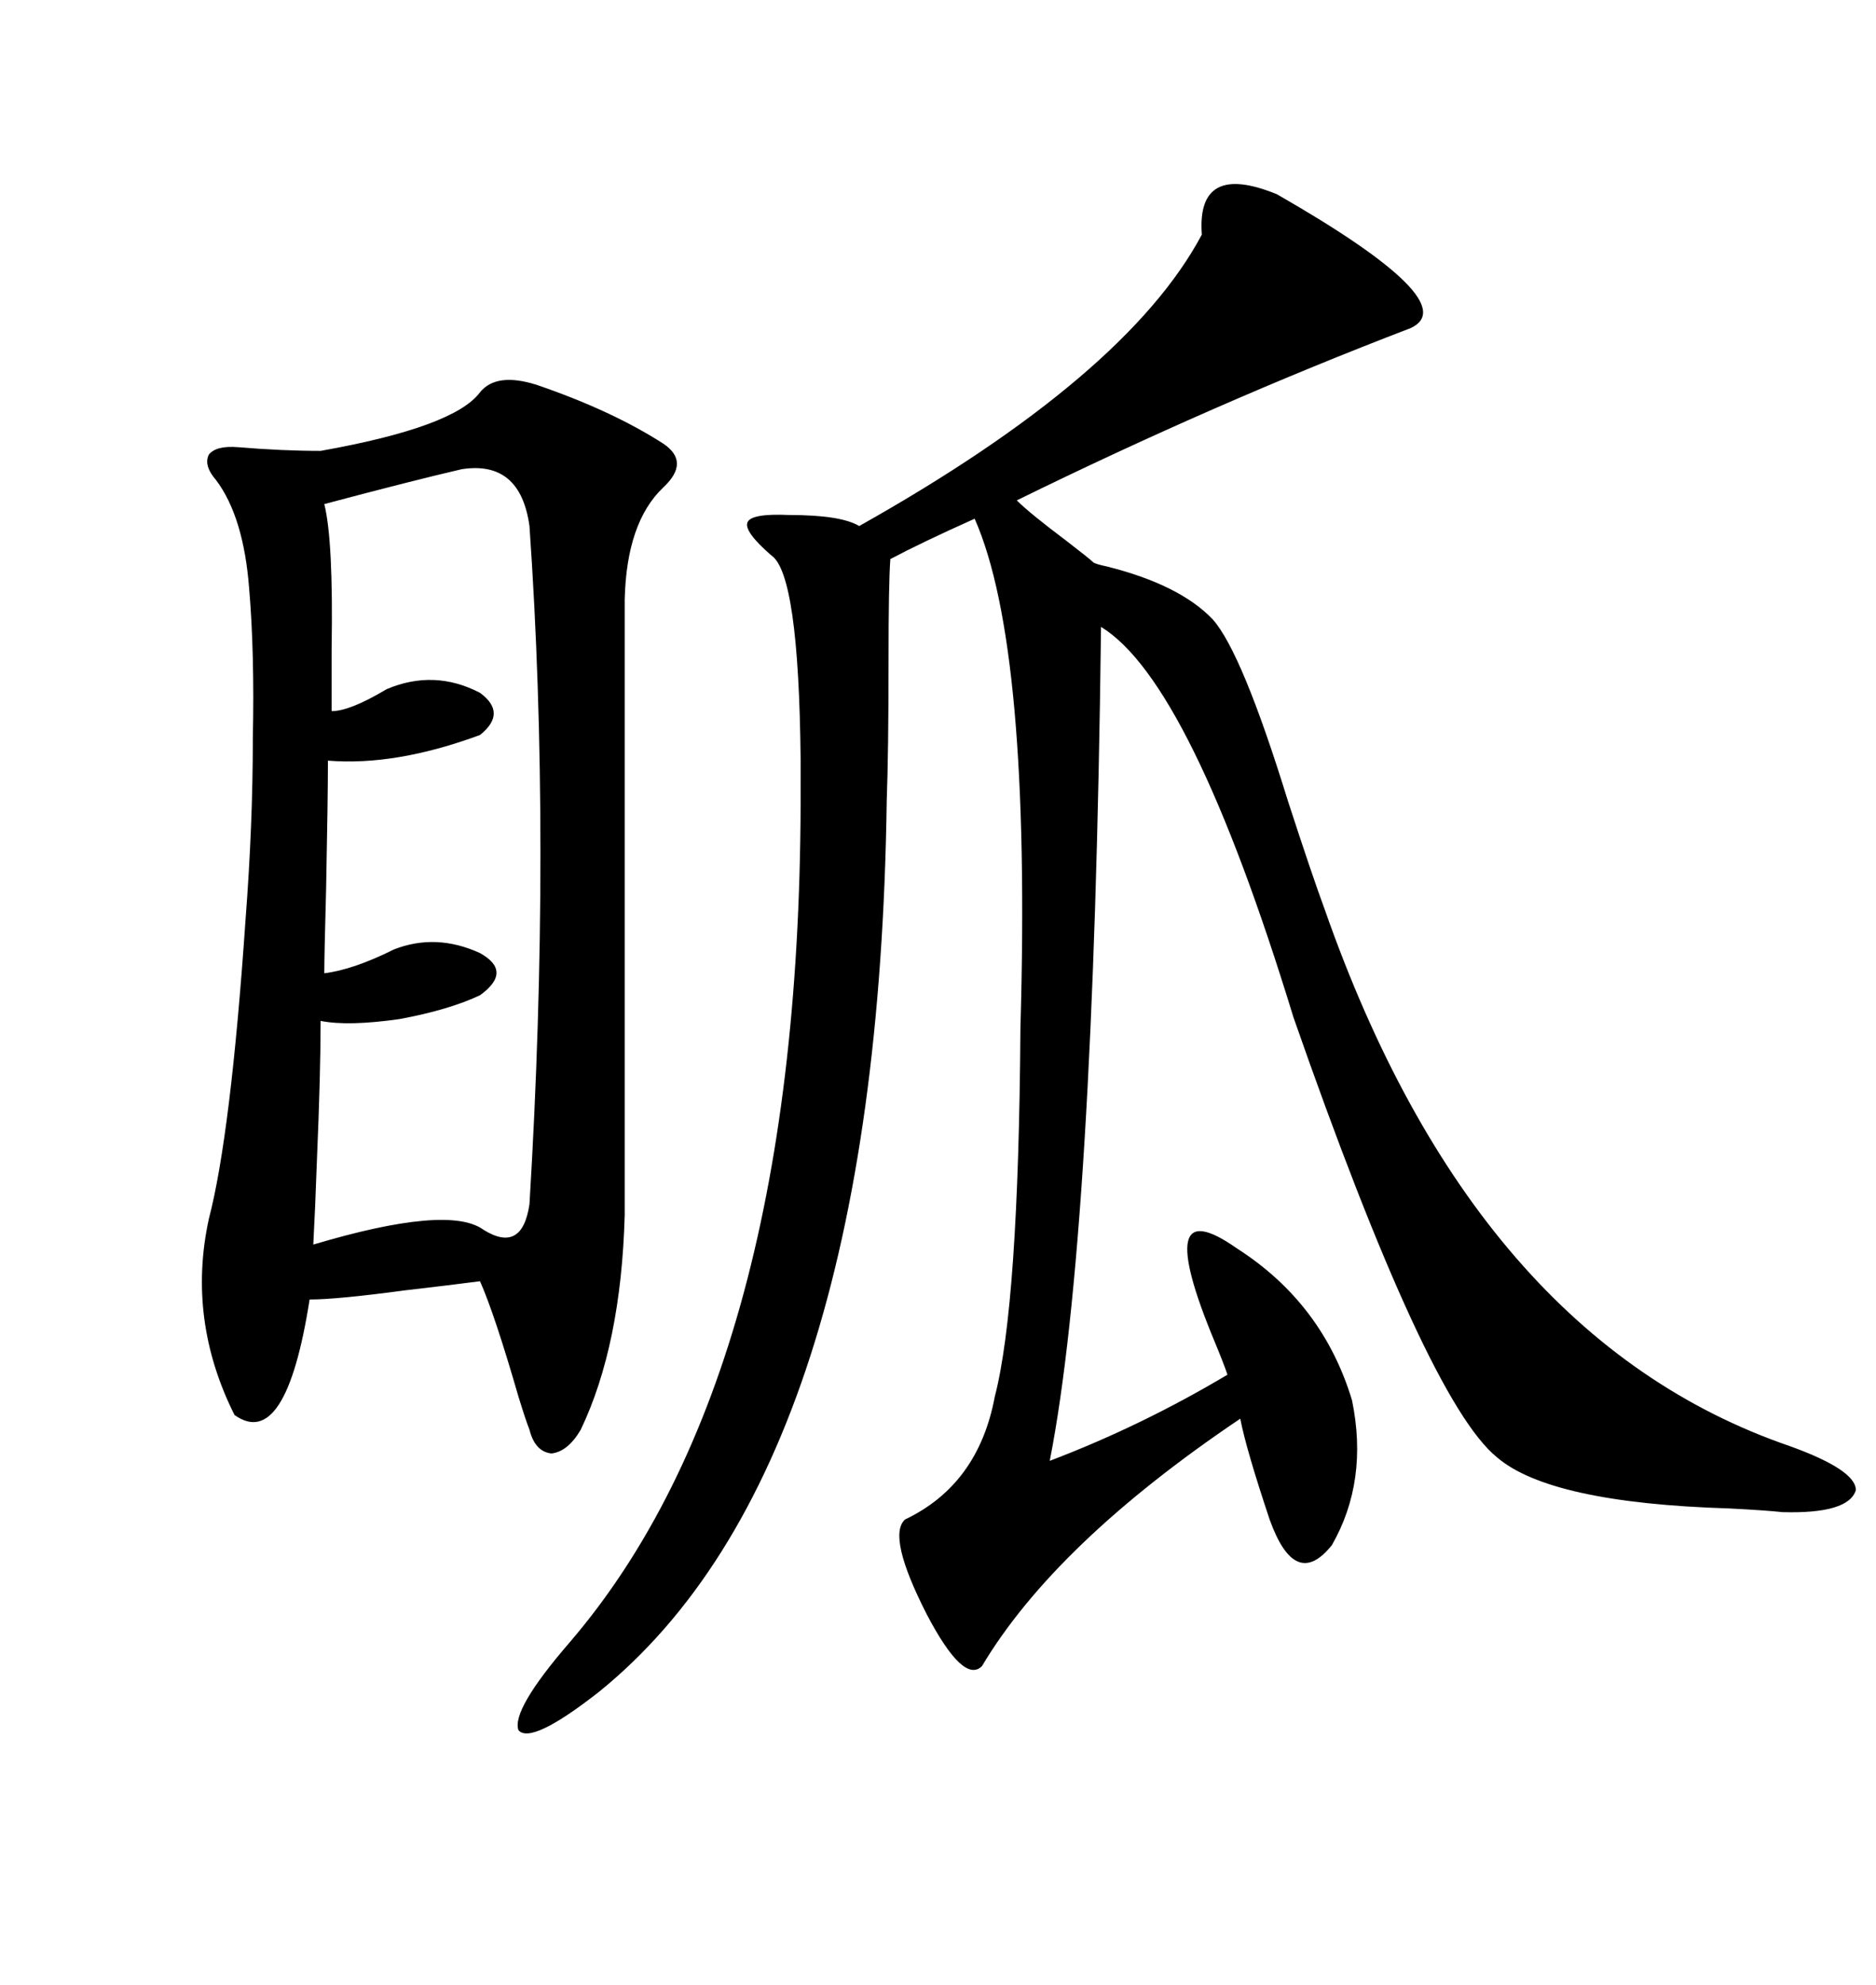 <svg xmlns="http://www.w3.org/2000/svg" xmlns:xlink="http://www.w3.org/1999/xlink" width="300" height="317.285"><path d="M204.20 31.05L204.20 31.05Q234.38 48.34 225.59 52.44L225.59 52.44Q194.24 64.45 162.60 79.98L162.60 79.98Q164.65 82.03 170.51 86.43L170.51 86.43Q174.32 89.36 174.90 89.94L174.90 89.94Q175.49 90.23 176.95 90.53L176.95 90.53Q188.67 93.46 193.95 99.02L193.95 99.02Q198.63 104.30 205.96 128.03L205.96 128.03Q209.77 139.75 211.82 145.31L211.82 145.31Q235.84 213.87 286.23 231.15L286.23 231.15Q296.78 234.96 296.78 238.18L296.78 238.18Q295.61 241.99 285.06 241.70L285.06 241.70Q282.42 241.41 276.56 241.11L276.56 241.11Q247.85 240.23 239.36 232.91L239.36 232.91Q228.22 223.83 206.84 162.60L206.84 162.60Q190.43 108.98 176.07 100.20L176.07 100.20Q174.90 197.75 167.87 233.50L167.87 233.50Q182.52 227.93 196.29 219.73L196.29 219.73Q195.70 217.97 194.24 214.45L194.24 214.45Q183.98 189.84 197.75 199.51L197.75 199.51Q211.52 208.30 216.21 223.83L216.21 223.83Q218.85 236.72 212.99 246.97L212.99 246.97Q207.13 254.30 203.03 242.87L203.03 242.87Q199.22 231.45 198.34 226.76L198.34 226.76Q168.75 246.68 157.03 266.31L157.03 266.31Q154.10 269.24 148.24 258.11L148.24 258.11Q141.80 245.51 144.73 242.87L144.73 242.87Q156.45 237.30 159.08 223.24L159.08 223.24Q162.89 208.59 163.18 164.36L163.18 164.36Q164.94 103.42 155.86 82.91L155.86 82.91Q147.36 86.72 142.38 89.36L142.38 89.36Q142.09 93.16 142.09 105.76L142.09 105.76Q142.09 120.12 141.80 128.03L141.80 128.03Q140.33 234.38 95.80 270.41L95.80 270.41Q84.96 278.91 82.91 276.56L82.91 276.56Q81.74 273.34 91.11 262.50L91.11 262.50Q128.32 219.14 128.03 125.68L128.03 125.68Q128.03 124.22 128.03 121.29L128.03 121.29Q127.73 91.70 123.34 88.77L123.34 88.77Q118.95 84.96 119.53 83.50L119.53 83.50Q120.12 82.03 126.27 82.32L126.27 82.32Q134.47 82.32 137.40 84.08L137.40 84.08Q180.18 60.06 192.19 37.50L192.19 37.50Q191.31 25.78 204.20 31.05ZM76.76 62.70L76.76 62.70Q79.39 59.47 85.84 61.52L85.84 61.52Q97.85 65.63 106.05 70.90L106.05 70.90Q110.45 73.83 106.05 77.93L106.05 77.93Q100.20 83.50 99.90 95.80L99.90 95.80L99.90 194.24Q99.32 215.04 92.87 228.52L92.87 228.52Q90.82 232.03 88.18 232.32L88.18 232.32Q85.55 232.03 84.67 228.52L84.67 228.52Q84.08 227.05 82.91 223.24L82.91 223.24Q79.10 210.06 76.76 204.79L76.76 204.79Q72.36 205.37 64.75 206.25L64.75 206.25Q53.91 207.71 49.51 207.71L49.51 207.71Q45.70 232.03 37.50 226.17L37.50 226.17Q29.88 210.94 33.40 194.82L33.40 194.82Q36.91 181.35 39.26 147.07L39.26 147.07Q40.43 131.84 40.43 118.07L40.43 118.07Q40.72 104.30 39.84 94.04L39.84 94.04Q38.96 82.62 34.57 76.76L34.57 76.76Q32.52 74.41 33.40 72.66L33.40 72.66Q34.57 71.19 38.09 71.48L38.09 71.48Q45.12 72.07 51.27 72.07L51.27 72.07Q72.66 68.26 76.76 62.70ZM73.83 75L73.83 75Q66.21 76.76 51.86 80.57L51.86 80.57Q53.32 86.43 53.03 103.71L53.03 103.71Q53.03 110.16 53.03 113.67L53.03 113.67Q55.96 113.67 61.82 110.16L61.82 110.16Q69.43 106.93 76.76 110.74L76.76 110.74Q81.15 113.96 76.76 117.48L76.76 117.48Q63.28 122.46 52.44 121.58L52.44 121.58Q52.44 127.44 52.15 142.09L52.15 142.09Q51.86 152.64 51.86 155.57L51.86 155.57Q56.54 154.98 62.99 151.76L62.99 151.76Q69.73 149.12 76.76 152.34L76.76 152.34Q82.03 155.27 76.76 159.08L76.76 159.08Q71.78 161.43 63.87 162.89L63.87 162.89Q55.66 164.06 51.27 163.18L51.27 163.18Q51.27 171.68 50.68 185.45L50.68 185.45Q50.39 193.65 50.10 198.93L50.10 198.93Q71.78 192.48 77.34 196.58L77.34 196.58Q83.50 200.39 84.67 192.48L84.67 192.48Q88.18 134.47 84.67 84.08L84.67 84.08Q83.20 73.54 73.83 75Z"/></svg>
